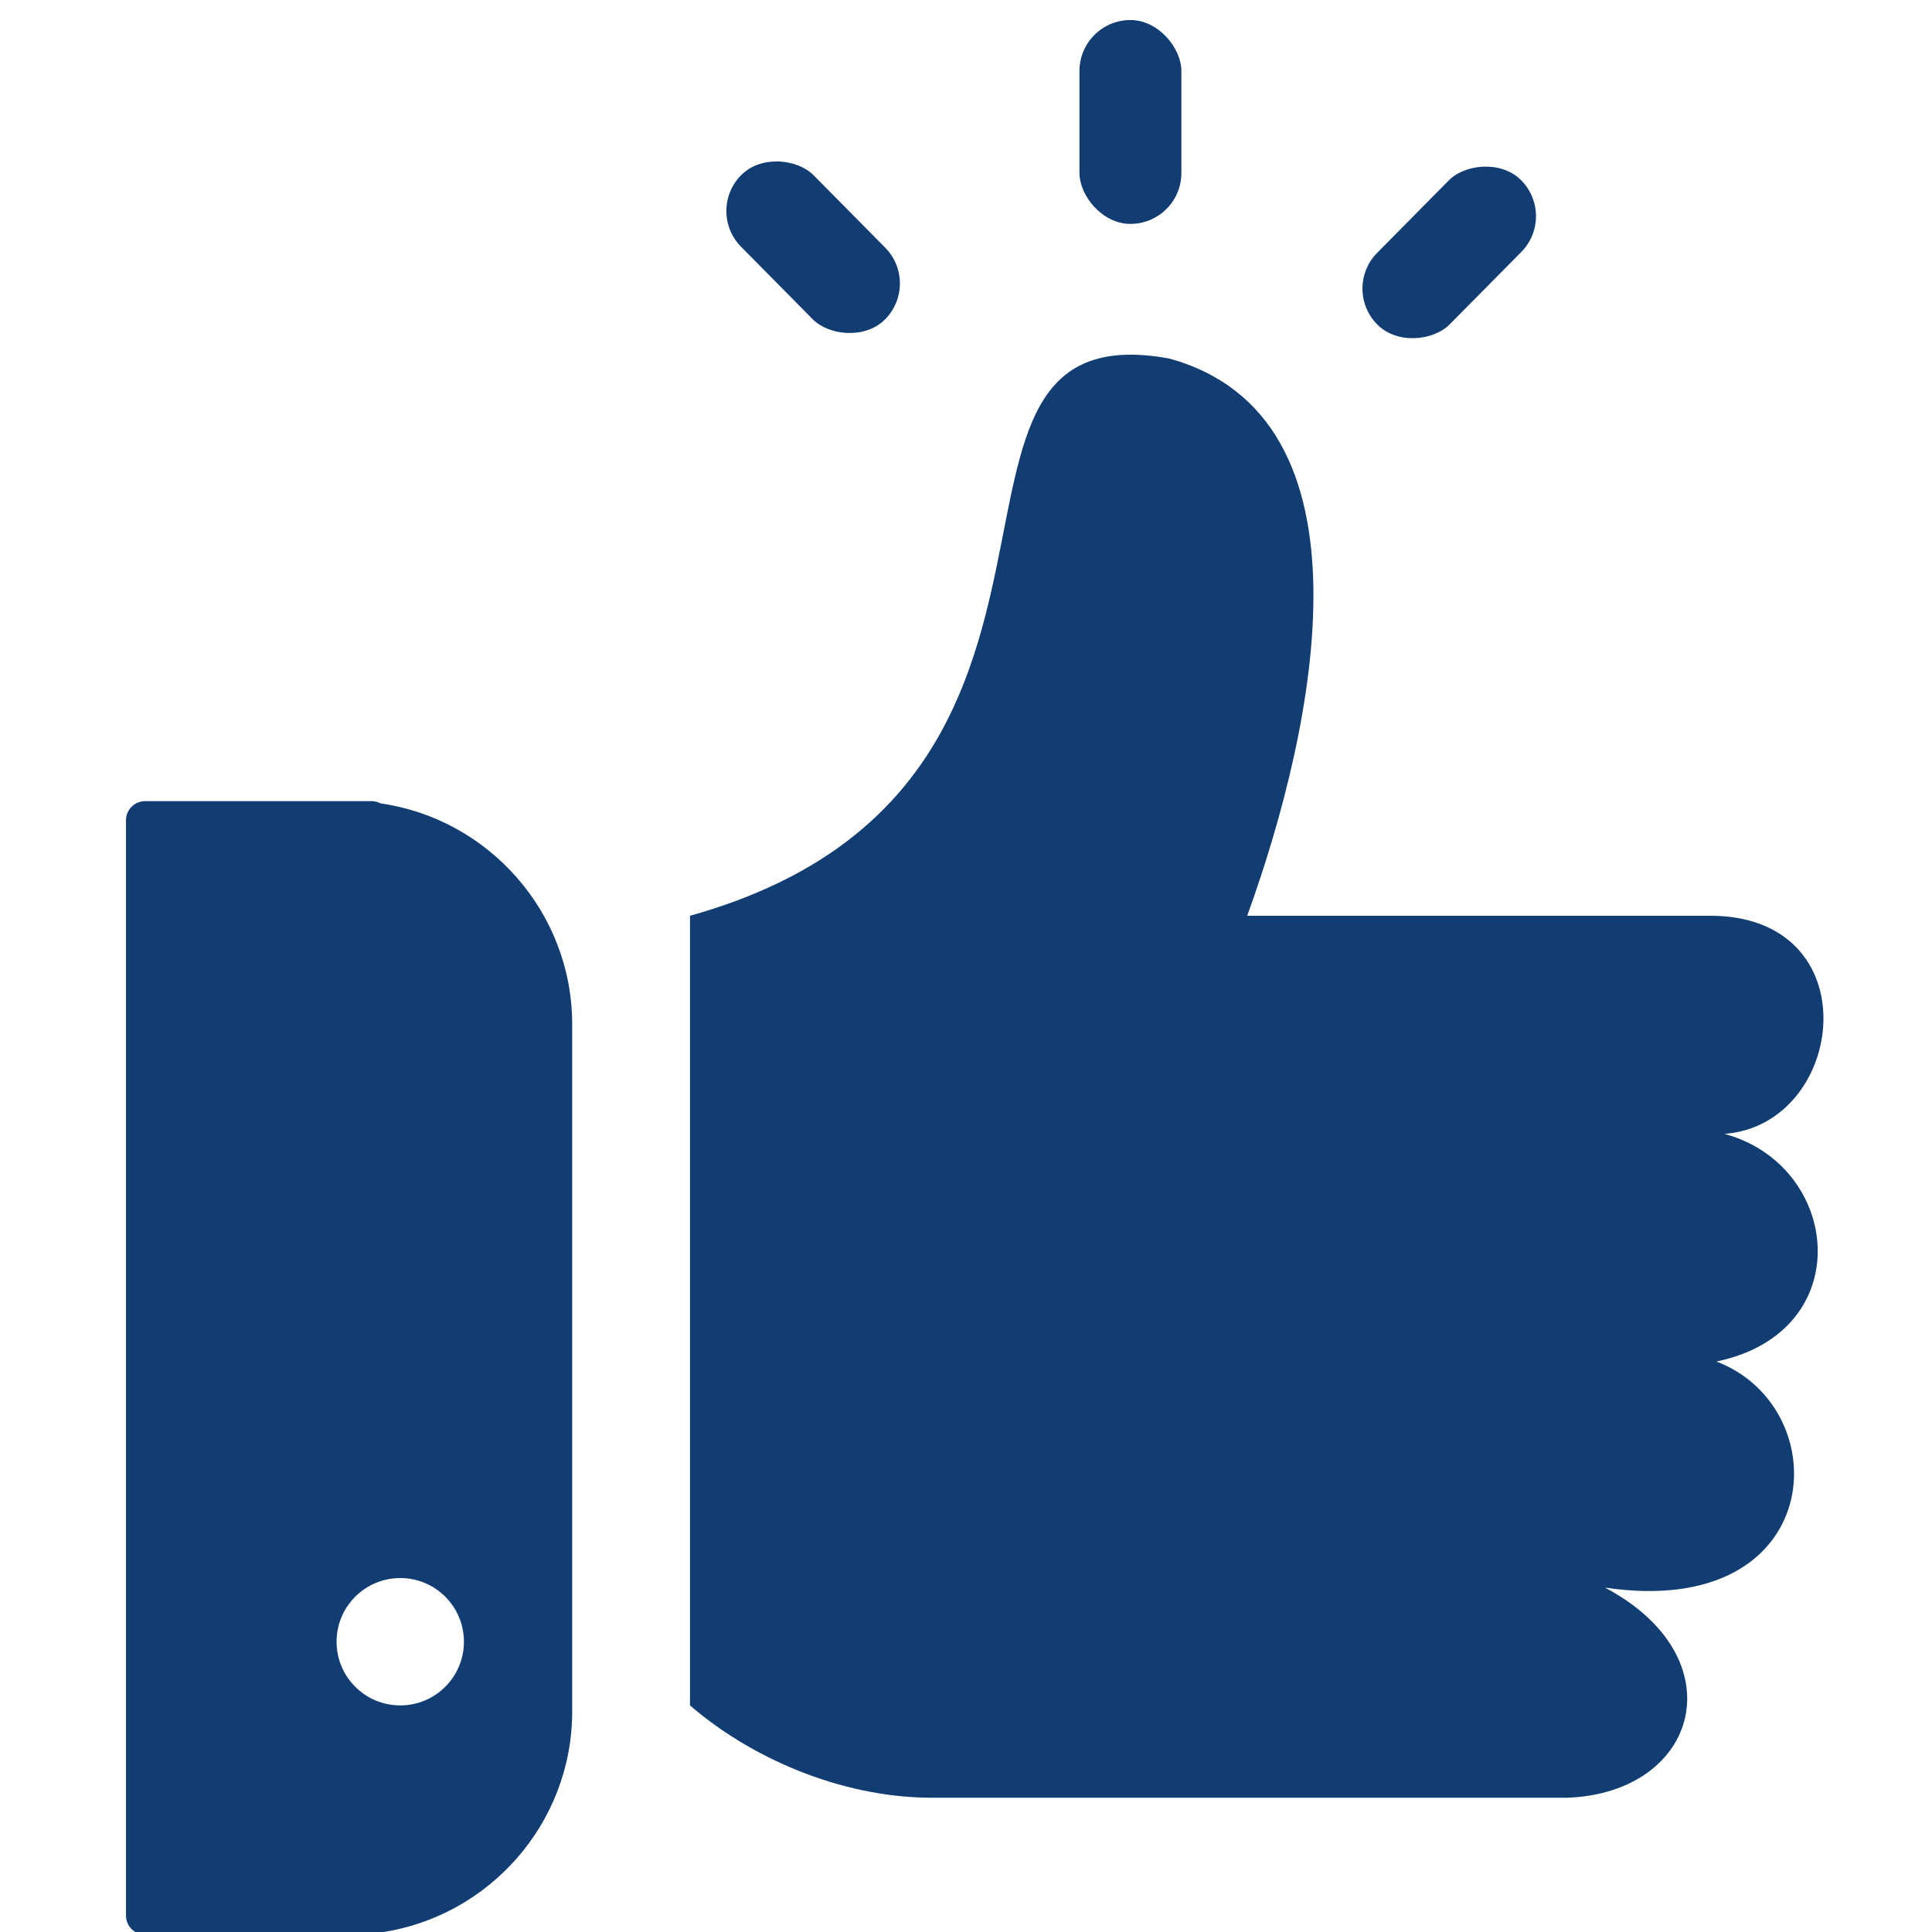 <?xml version="1.0" encoding="UTF-8"?> <svg xmlns="http://www.w3.org/2000/svg" xmlns:xlink="http://www.w3.org/1999/xlink" xmlns:xodm="http://www.corel.com/coreldraw/odm/2003" xml:space="preserve" width="25mm" height="25mm" version="1.1" style="shape-rendering:geometricPrecision; text-rendering:geometricPrecision; image-rendering:optimizeQuality; fill-rule:evenodd; clip-rule:evenodd" viewBox="0 0 2500 2500"> <defs> <style type="text/css"> .fil0 {fill:#113D73} </style> </defs> <g id="Слой_x0020_1">  <path class="fil0" d="M451.71 1036.67l0.01 0 29.12 0c4.18,0 8.13,1.05 11.6,2.9 139.67,19.94 247.96,140.82 247.96,285.78l0 889.45c0,144.96 -108.29,265.84 -247.96,285.77 -3.47,1.85 -7.42,2.91 -11.6,2.91l-29.12 0 -0.01 0 -263.95 0c-13.61,0 -24.73,-11.12 -24.73,-24.72l0 -263.96 0 -889.45 0 -263.96c0,-13.6 11.12,-24.72 24.73,-24.72l263.95 0zm66.21 1005.32c45.5,0 82.4,36.88 82.4,82.4 0,45.52 -36.9,82.39 -82.4,82.39 -45.5,0 -82.4,-36.87 -82.4,-82.39 0,-45.52 36.9,-82.4 82.4,-82.4z"></path> <path class="fil0" d="M892.85 1184.99c594.06,-166.19 254.94,-787.63 620.33,-721.03 272.54,75.54 190.74,472.45 100.7,721.03l595.74 0c212.19,-2.74 180.32,270.57 21.7,282.24 151.07,40.53 174.42,256.13 -10.3,294.58 158.63,60.42 142.83,335.11 -144.2,292.53 171.18,90.65 121.93,265.75 -48.88,271.93l-824.02 0c-118.12,-0.7 -234.16,-52.88 -311.07,-119.49l0 -1021.79z"></path> <rect class="fil0" transform="matrix(0.545 -0.539 0.539 0.545 912.632 272.519)" width="171.98" height="343.96" rx="85.99" ry="85.99"></rect> <rect class="fil0" transform="matrix(-0.545 -0.539 -0.539 0.545 2014.86 279.218)" width="171.98" height="343.96" rx="85.99" ry="85.99"></rect> <rect class="fil0" x="1396.81" y="25.94" width="131.89" height="263.78" rx="65.94" ry="65.94"></rect> </g> </svg> 